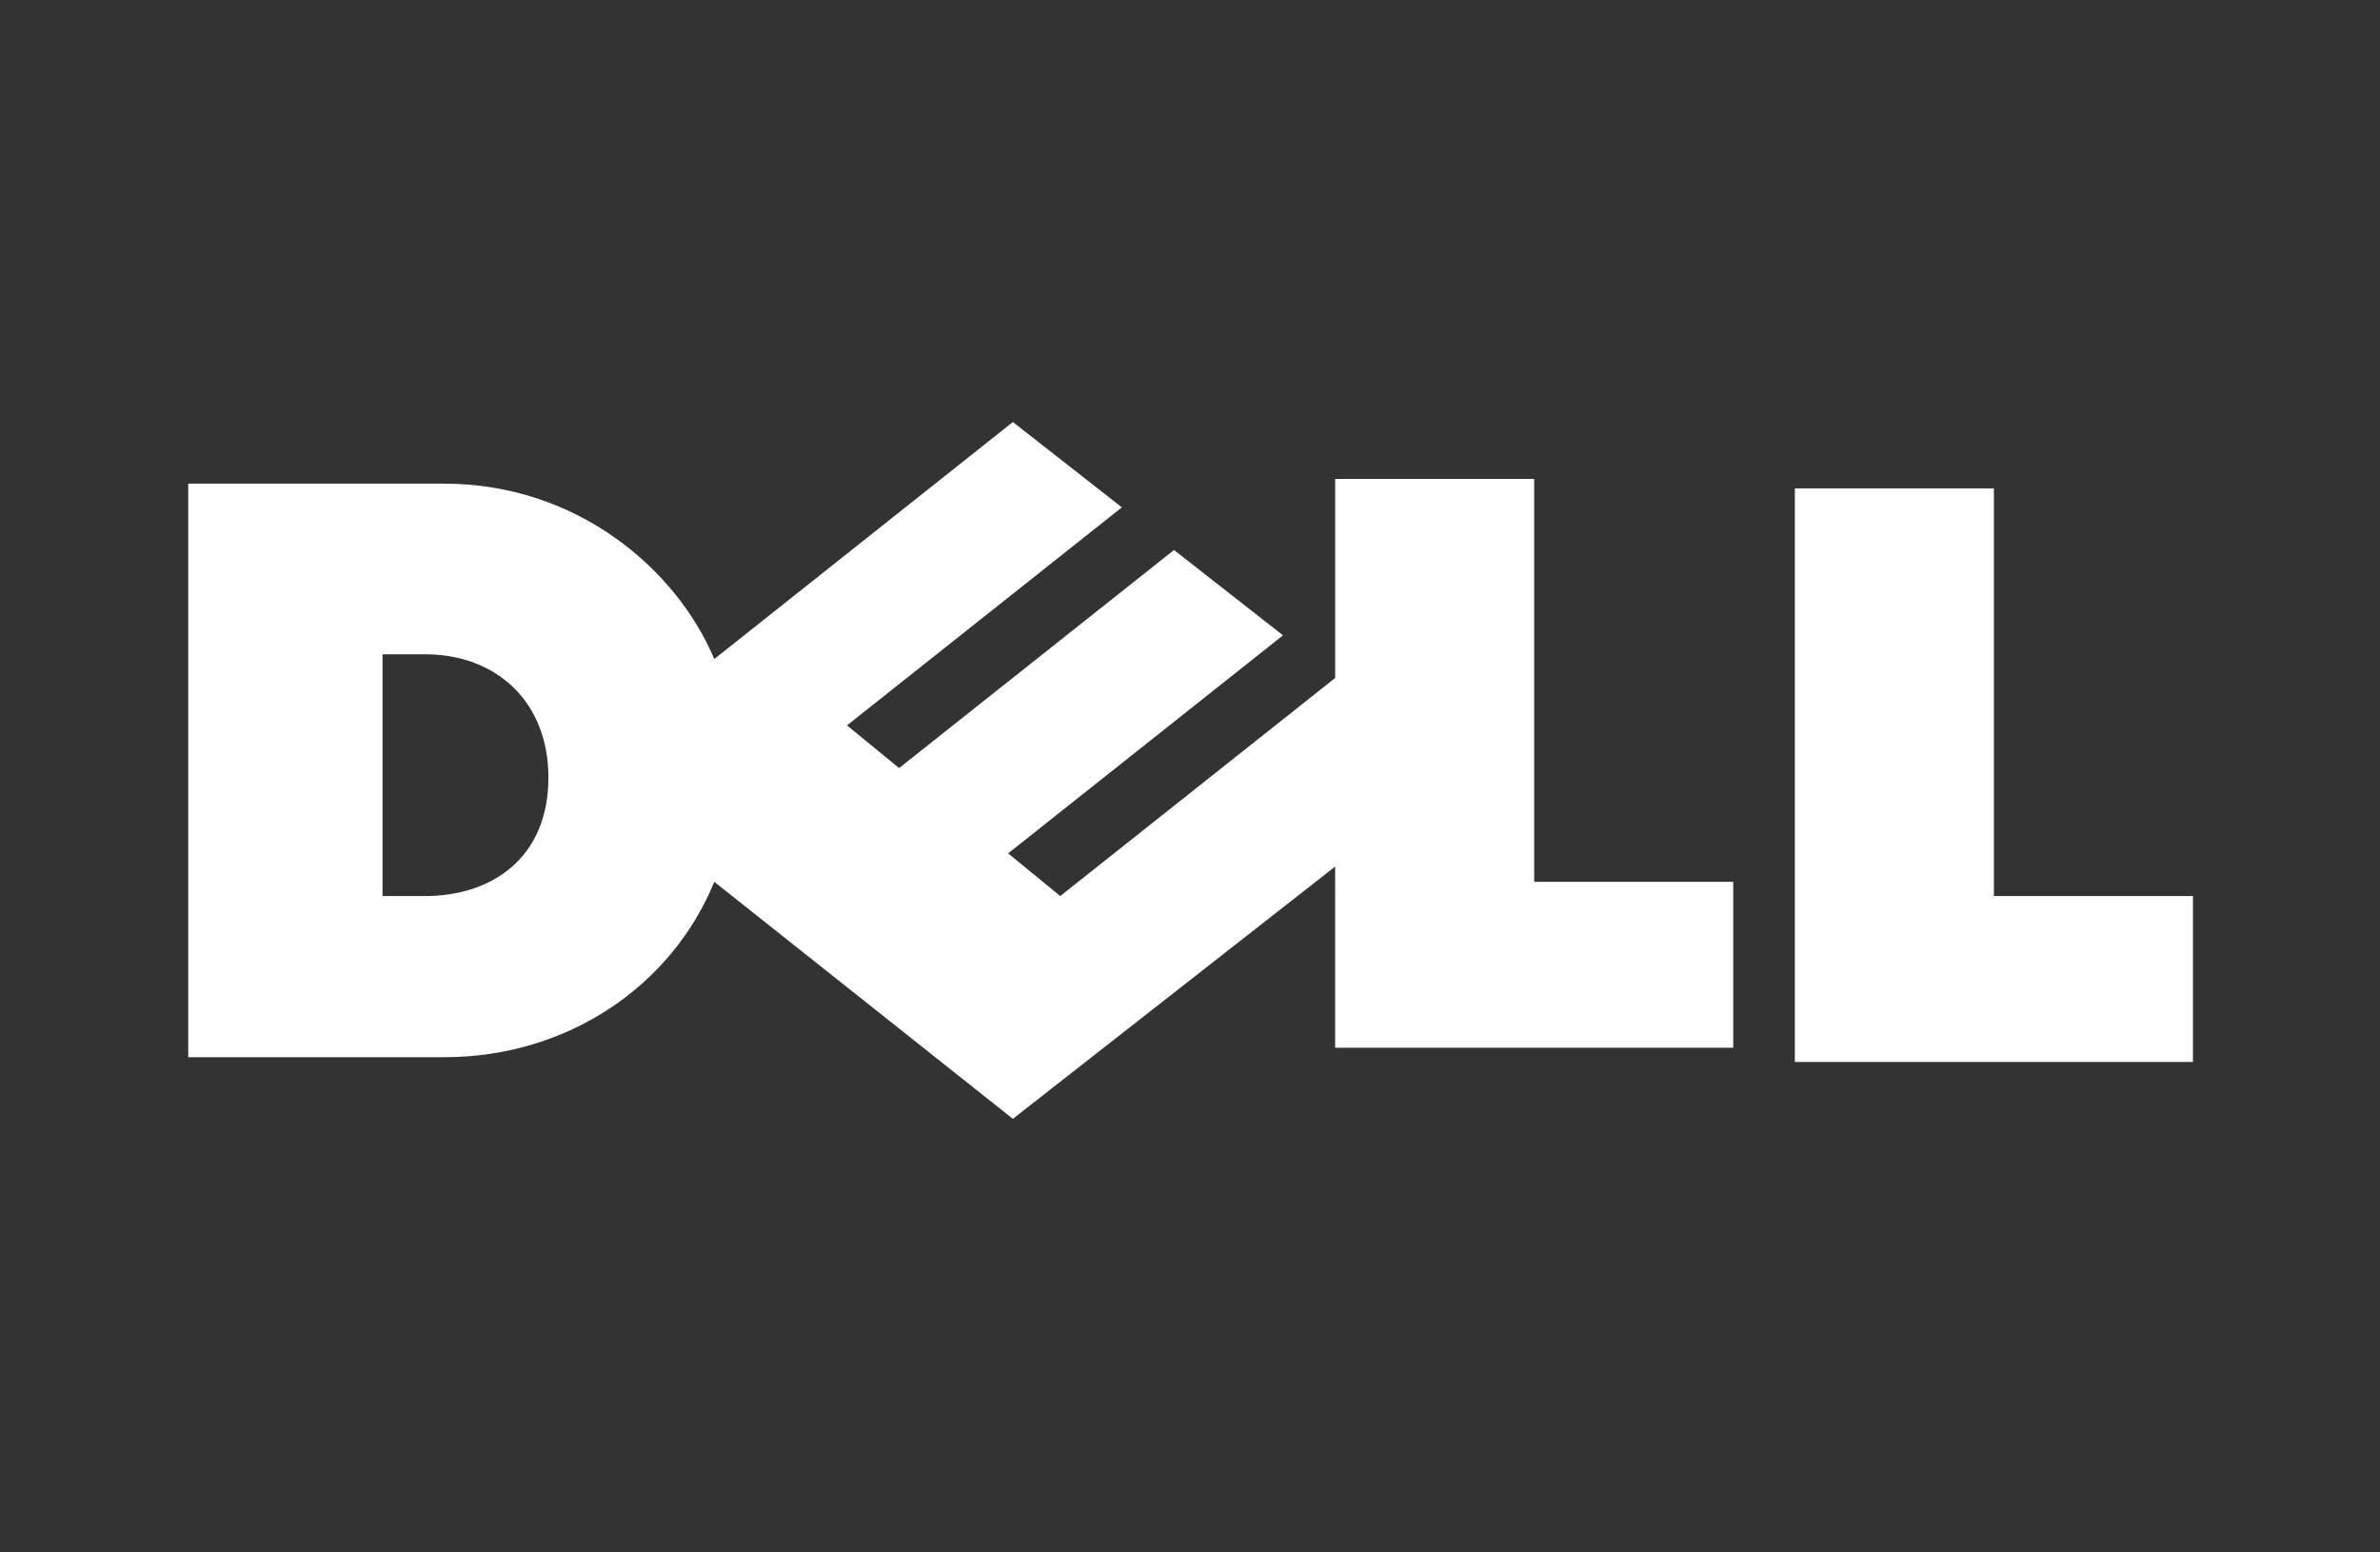 <?xml version="1.0" encoding="utf-8"?>
<!-- Generator: Adobe Illustrator 23.1.1, SVG Export Plug-In . SVG Version: 6.00 Build 0)  -->
<svg version="1.1" id="Layer_1" xmlns="http://www.w3.org/2000/svg" xmlns:xlink="http://www.w3.org/1999/xlink" x="0px" y="0px"
	 viewBox="0 0 230 150" style="enable-background:new 0 0 230 150;" xml:space="preserve">
<rect x="0" y="0" width="230" height="150" fill="#333333" stroke="none"/>
<style type="text/css">
	.st0{fill:#FFFFFF;}
</style>
<g id="g3464_1_" transform="matrix(4.58,0,0,-4.58,397.872,588.547)">
	<path id="path3466_1_" class="st0" d="M-75.3,112.1c0,1.6-1.1,2.6-2.6,2.6h-0.9v-5.1h0.9C-76.5,109.6-75.3,110.4-75.3,112.1
		 M-58.6,110.3l-6.9-5.4l-6.3,5c-0.9-2.2-3.1-3.7-5.7-3.7h-5.4v12.1h5.4c2.8,0,4.9-1.8,5.7-3.7l6.3,5l2.3-1.8l-5.8-4.6l1.1-0.9
		l5.8,4.6l2.3-1.8l-5.8-4.6l1.1-0.9l5.8,4.6v4.2h4.2v-8.5h4.2v-3.5h-8.4V110.3z M-44.8,109.6h4.2v-3.5h-8.4v12.1h4.2V109.6z"/>
</g>
</svg>
